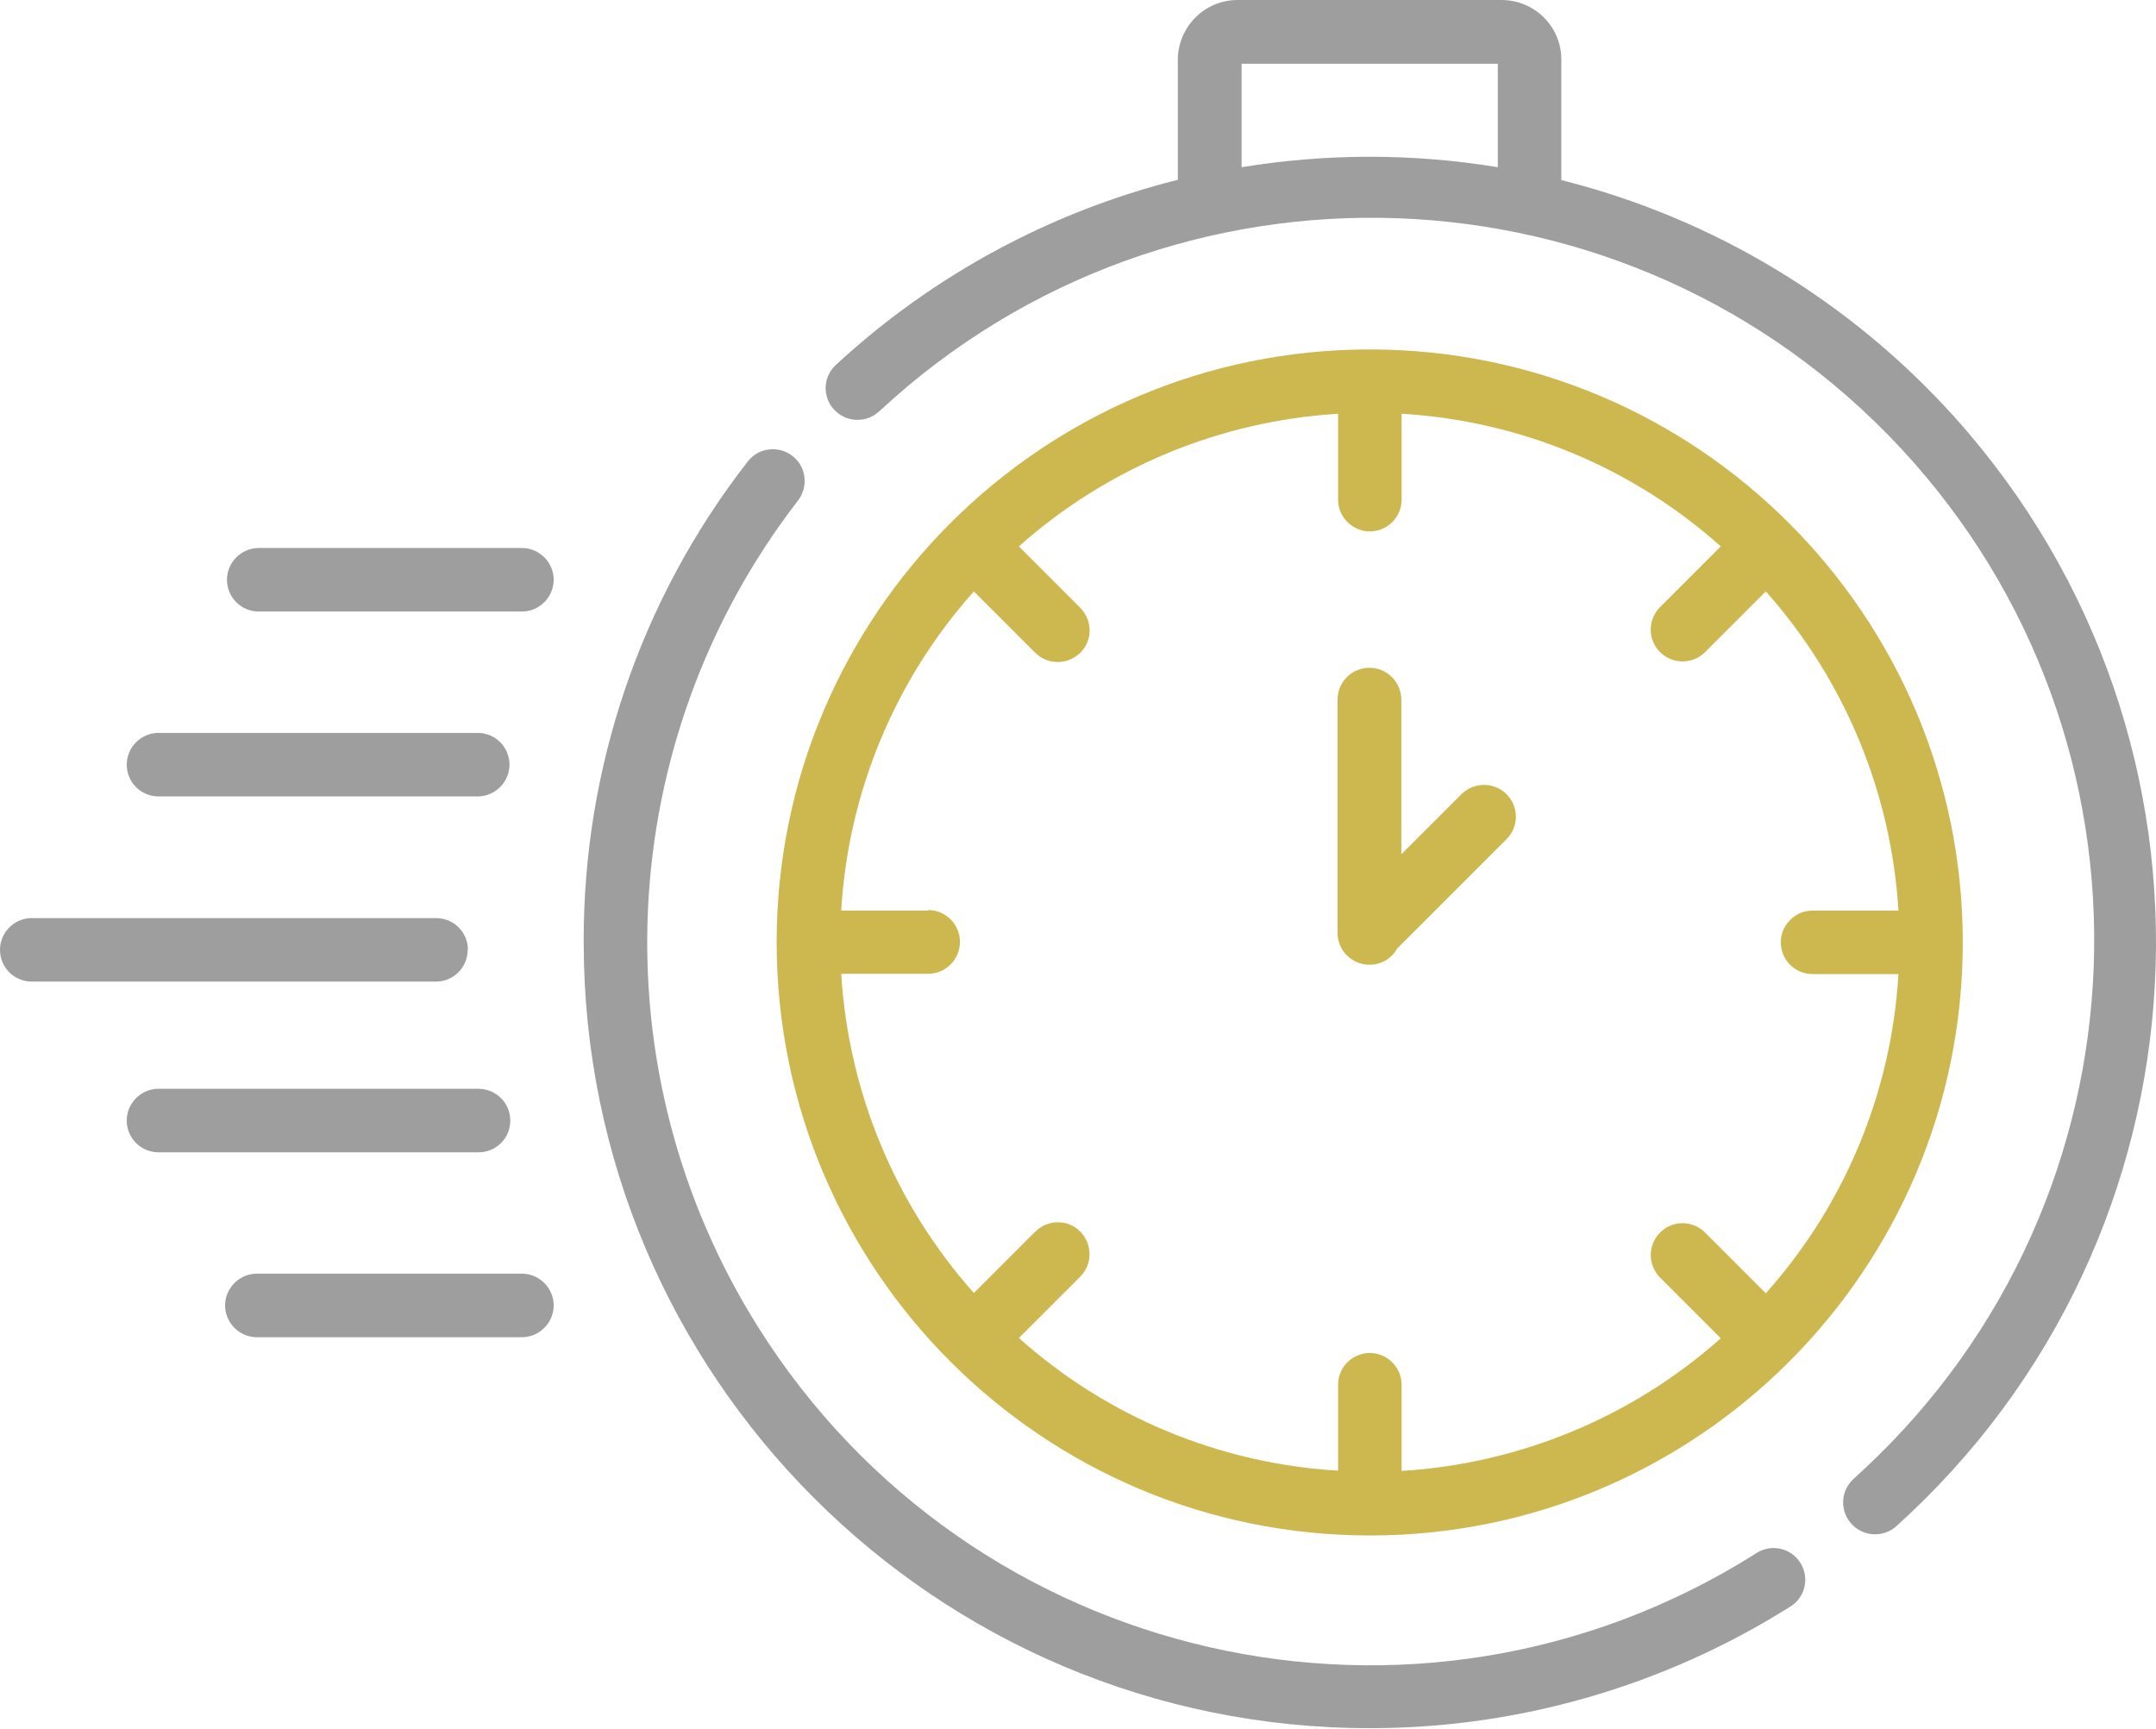 <svg xmlns="http://www.w3.org/2000/svg" id="Layer_2" data-name="Layer 2" viewBox="0 0 80.45 64.51"><defs><style>      .cls-1 {        fill: #cdb850;      }      .cls-2 {        fill: #9e9e9e;      }    </style></defs><g id="Layer_1-2" data-name="Layer 1"><g id="speed"><path id="Path_80" data-name="Path 80" class="cls-1" d="m51.11,57.3c12.22,0,22.13-9.91,22.13-22.13s-9.91-22.13-22.13-22.13-22.13,9.91-22.13,22.13c.01,12.22,9.91,22.12,22.13,22.13Zm-16.48-23.32h-3.24c.26-4.41,2-8.61,4.95-11.91l2.29,2.29c.46.46,1.21.46,1.68,0s.46-1.21,0-1.68l-2.29-2.29c3.3-2.94,7.5-4.68,11.91-4.95v3.24c.02.65.57,1.17,1.22,1.15.63-.02,1.13-.52,1.15-1.15v-3.24c4.41.26,8.61,2,11.91,4.95l-2.29,2.29c-.45.48-.43,1.23.05,1.68.46.43,1.17.43,1.63,0l2.29-2.29c2.94,3.3,4.68,7.5,4.95,11.91h-3.24c-.65.02-1.17.57-1.15,1.22.02.63.52,1.13,1.15,1.15h3.24c-.26,4.41-2,8.61-4.95,11.91l-2.29-2.29c-.48-.45-1.23-.43-1.68.05-.43.46-.43,1.17,0,1.63l2.29,2.29c-3.3,2.94-7.5,4.68-11.91,4.95v-3.25c-.02-.65-.57-1.17-1.22-1.15-.63.02-1.13.52-1.15,1.15v3.24c-4.41-.26-8.61-2-11.91-4.95l2.29-2.29c.46-.46.46-1.21,0-1.68s-1.21-.46-1.68,0l-2.29,2.29c-2.94-3.3-4.68-7.5-4.95-11.91h3.24c.65,0,1.19-.53,1.19-1.19s-.53-1.19-1.19-1.19h0Z"></path><path id="Path_81" data-name="Path 81" class="cls-2" d="m65.49,57.99c-12.6,7.94-29.25,4.16-37.19-8.45-6.03-9.57-5.44-21.88,1.46-30.84.41-.51.34-1.26-.17-1.67-.51-.41-1.26-.34-1.67.17-.01.02-.02.03-.04.05-3.98,5.12-6.12,11.43-6.1,17.91,0,16.2,13.14,29.34,29.35,29.33,5.53,0,10.95-1.57,15.63-4.51.57-.32.77-1.04.45-1.61-.32-.57-1.04-.77-1.61-.45-.03.02-.07.04-.1.06h0Z"></path><path id="Path_82" data-name="Path 82" class="cls-2" d="m58.26,6.72V2.22c0-1.23-1-2.22-2.23-2.22h-9.85c-1.23,0-2.22,1-2.23,2.22v4.49c-4.75,1.19-9.13,3.56-12.73,6.88-.5.43-.55,1.18-.12,1.67s1.18.55,1.67.12c.02-.02.04-.03.06-.05,10.91-10.13,27.97-9.5,38.11,1.41,10.13,10.91,9.5,27.97-1.41,38.11-.13.12-.26.24-.39.36-.47.45-.49,1.21-.03,1.68.43.45,1.14.49,1.62.09,12.05-10.84,13.03-29.38,2.19-41.43-3.9-4.33-9-7.41-14.66-8.83Zm-11.93-.49v-3.85h9.56v3.86c-3.16-.52-6.39-.52-9.56,0h0Z"></path><path id="Path_83" data-name="Path 83" class="cls-1" d="m51.11,36c.43,0,.82-.23,1.03-.61l4.09-4.09c.46-.47.44-1.22-.03-1.68-.46-.44-1.19-.44-1.65,0l-2.26,2.26v-5.77c0-.65-.53-1.19-1.19-1.19s-1.19.53-1.19,1.19v8.7c0,.66.53,1.19,1.19,1.19h0Z"></path><path id="Path_84" data-name="Path 84" class="cls-2" d="m17.46,35.44c0-.65-.53-1.18-1.19-1.18H1.15c-.65.02-1.17.57-1.15,1.22.02.63.52,1.13,1.15,1.15h15.12c.65,0,1.18-.53,1.18-1.18h0Z"></path><path id="Path_85" data-name="Path 85" class="cls-2" d="m5.88,29.72h11.98c.65-.02,1.17-.57,1.15-1.22-.02-.63-.52-1.13-1.15-1.15H5.88c-.65.02-1.17.57-1.15,1.22.02.63.52,1.13,1.15,1.15Z"></path><path id="Path_86" data-name="Path 86" class="cls-2" d="m19.44,20.45h-9.82c-.65.02-1.17.57-1.15,1.22.02.63.52,1.13,1.15,1.15h9.82c.65.02,1.2-.5,1.22-1.15.02-.65-.5-1.2-1.15-1.22-.02,0-.05,0-.07,0Z"></path><path id="Path_87" data-name="Path 87" class="cls-2" d="m19.04,41.81c0-.65-.53-1.18-1.19-1.18H5.88c-.65.02-1.17.57-1.15,1.22.02.63.52,1.13,1.15,1.15h11.98c.65,0,1.19-.53,1.18-1.19Z"></path><path id="Path_88" data-name="Path 88" class="cls-2" d="m19.44,47.53h-9.82c-.65-.02-1.2.5-1.22,1.15-.02.65.5,1.2,1.15,1.22.02,0,.05,0,.07,0h9.82c.65.02,1.2-.5,1.22-1.15.02-.65-.5-1.2-1.15-1.22-.02,0-.05,0-.07,0Z"></path></g></g></svg>